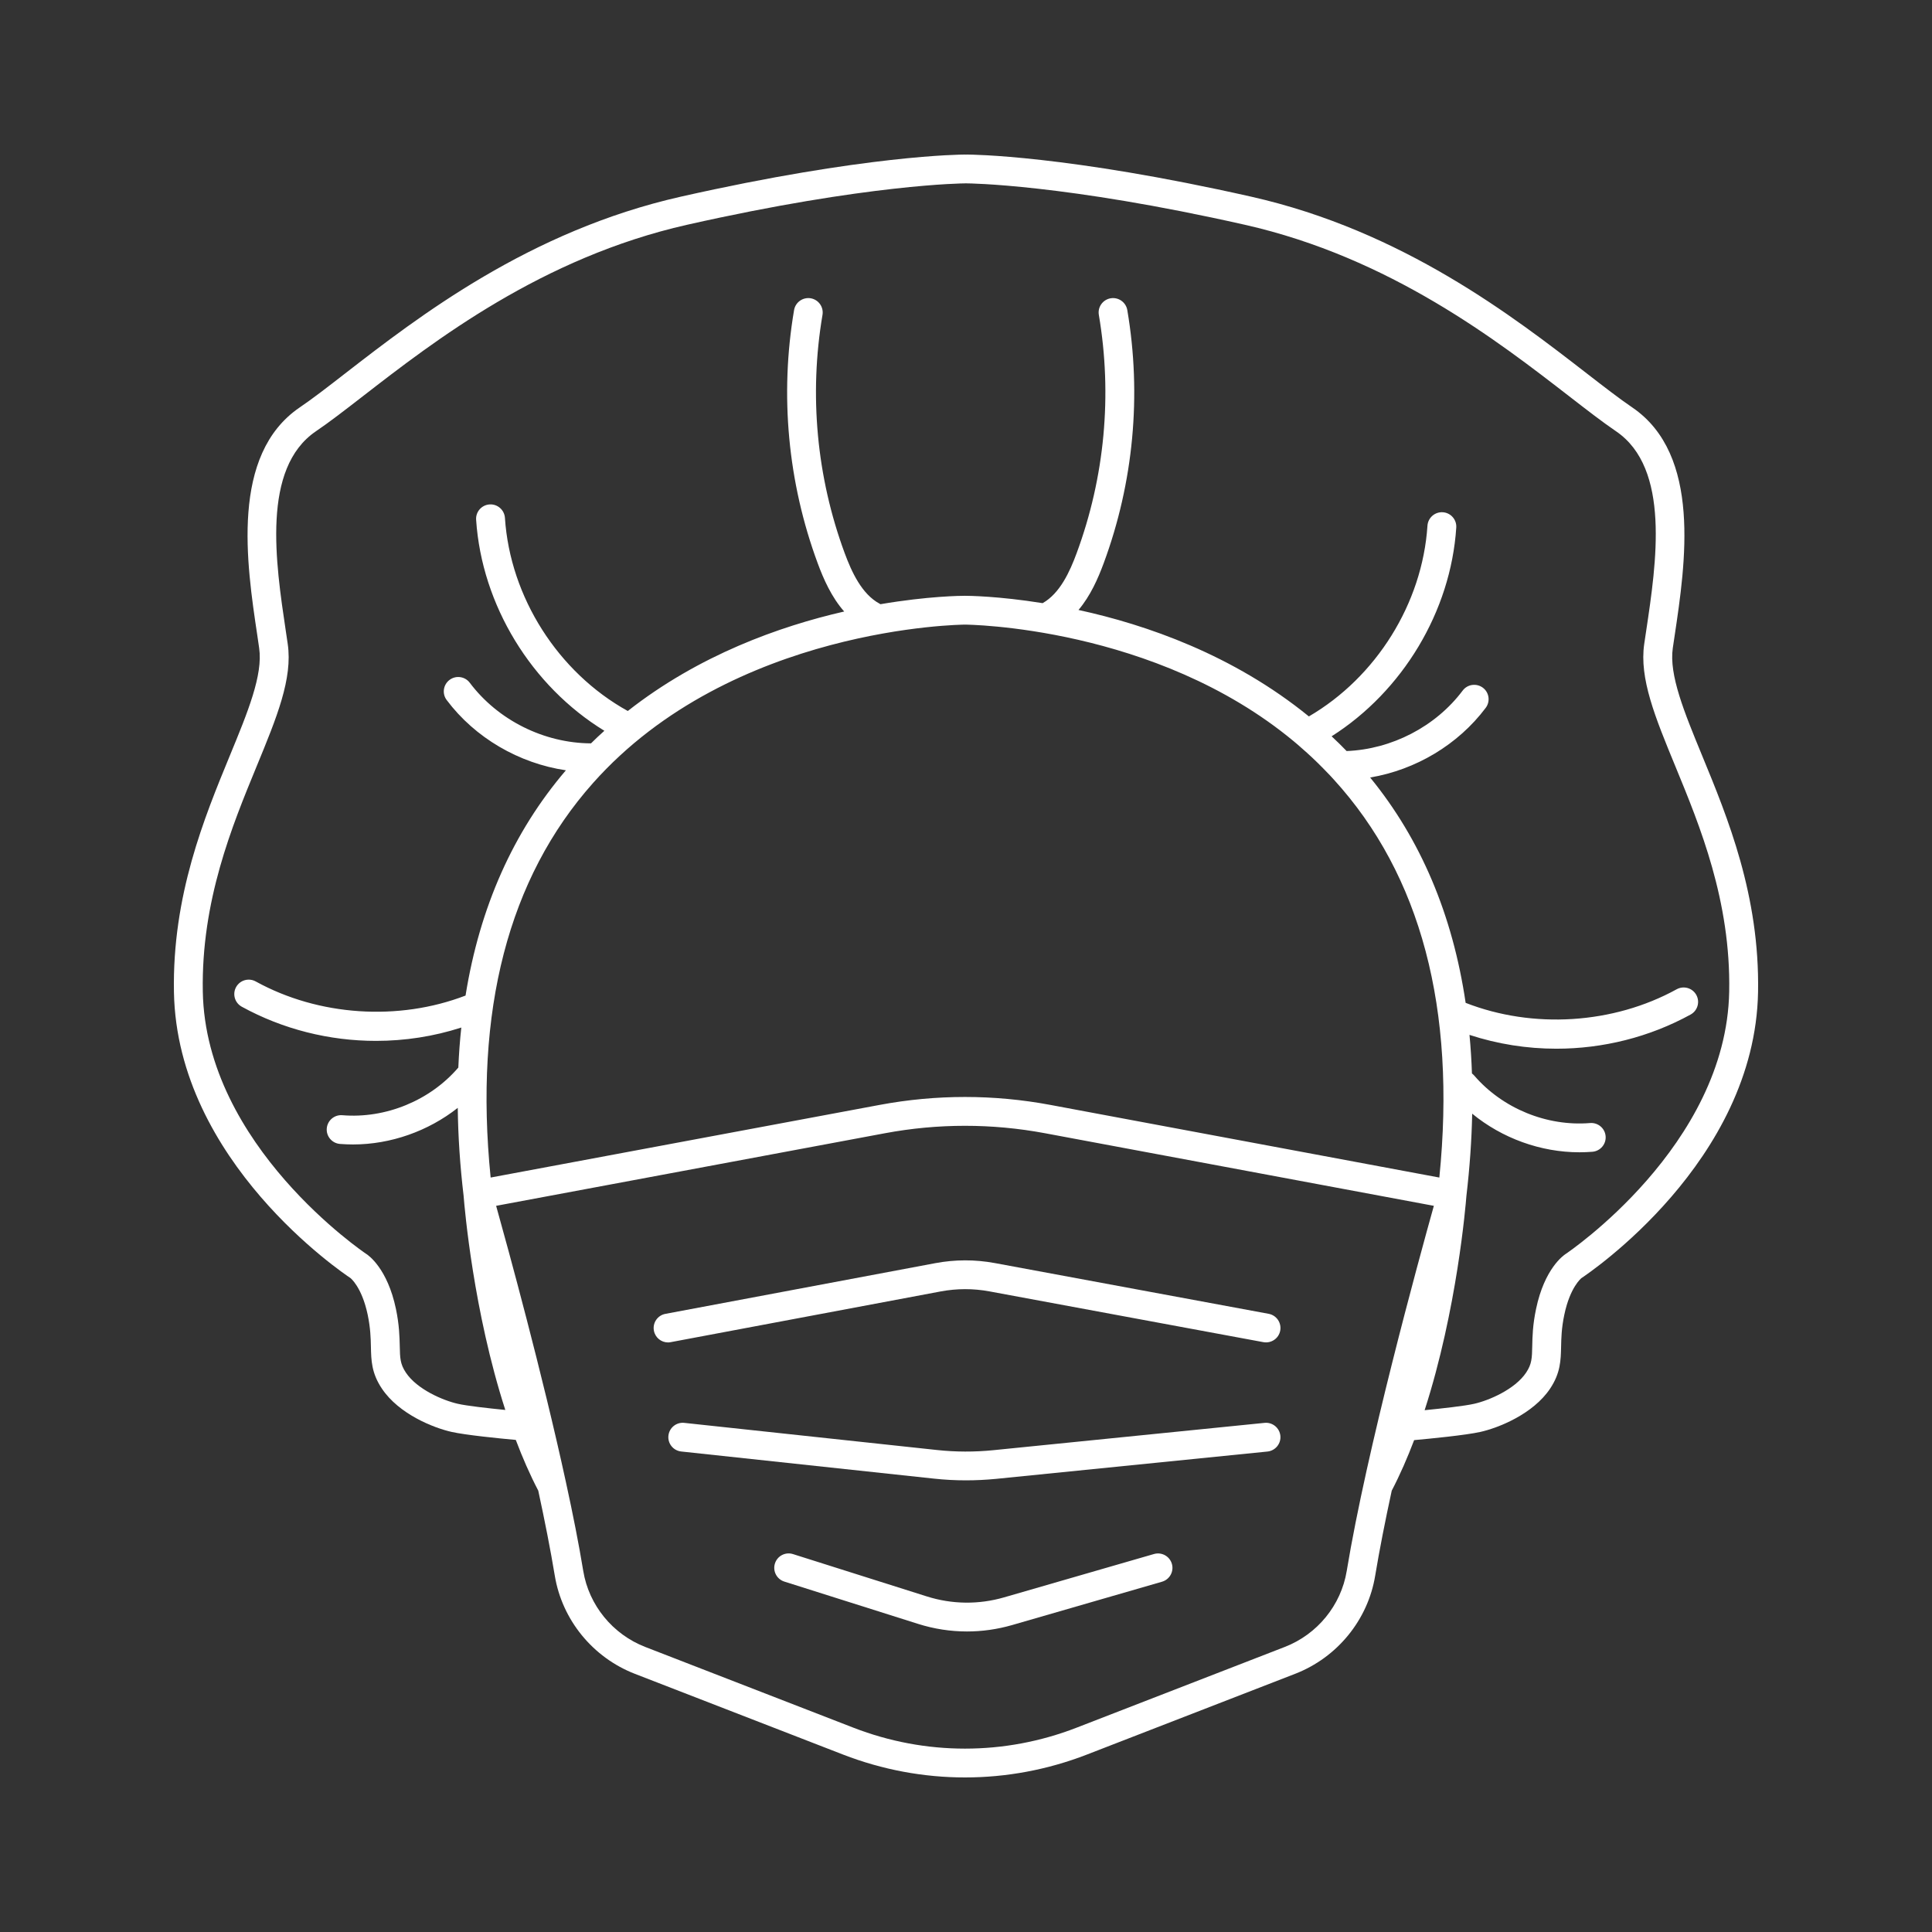 <svg width="200" height="200" viewBox="0 0 200 200" fill="none" xmlns="http://www.w3.org/2000/svg">
<rect x="0" y="0" width="200" height="200" fill="#333333" stroke="none"/>
<path d="M176.189 78.185C174.352 73.722 172.764 69.864 173.167 67.091L173.361 65.788C174.476 58.337 176.164 47.078 168.976 42.181C167.667 41.292 166.099 40.079 164.282 38.672C156.686 32.787 145.212 23.899 129.521 20.359C110.416 16.05 100.515 16 100.102 16C100.067 16 100.033 16 99.998 16.005C99.963 16 99.928 16 99.893 16C99.48 16 89.579 16.05 70.479 20.359C54.789 23.899 43.31 32.787 35.719 38.667C33.902 40.079 32.334 41.292 31.02 42.181C23.836 47.078 25.519 58.337 26.639 65.788L26.828 67.091C27.236 69.864 25.648 73.722 23.806 78.19C21.143 84.657 17.823 92.705 18.007 102.702C18.326 120.259 35.559 131.826 36.266 132.293C36.281 132.303 37.451 133.203 38.063 136.101C38.352 137.493 38.377 138.512 38.397 139.411C38.426 140.813 38.451 142.135 39.532 143.746C41.304 146.4 44.898 147.817 46.745 148.23C48.203 148.558 51.697 148.906 53.395 149.06C54.082 150.879 54.853 152.649 55.72 154.309C56.397 157.431 56.989 160.438 57.432 163.112C58.189 167.691 61.364 171.583 65.72 173.273L87.279 181.634C91.346 183.21 95.622 184 99.898 184C104.169 184 108.445 183.21 112.512 181.634L134.071 173.273C138.432 171.583 141.608 167.691 142.359 163.112C142.802 160.438 143.395 157.436 144.072 154.314C144.933 152.659 145.704 150.894 146.391 149.08C147.989 148.936 151.733 148.573 153.256 148.23C155.098 147.817 158.697 146.4 160.469 143.746C161.544 142.135 161.574 140.813 161.604 139.411C161.624 138.512 161.644 137.493 161.937 136.101C162.54 133.223 163.704 132.318 163.704 132.313C164.436 131.826 181.674 120.259 181.993 102.702C182.172 92.705 178.857 84.657 176.189 78.185ZM139.412 162.63C138.83 166.17 136.371 169.187 132.991 170.494L111.432 178.855C103.995 181.738 95.796 181.738 88.359 178.855L66.8 170.494C63.425 169.187 60.961 166.17 60.379 162.63C59.921 159.842 59.299 156.7 58.587 153.444C56.113 142.056 52.589 129.226 51.359 124.827L91.615 117.311C97.111 116.287 102.681 116.287 108.176 117.311L148.432 124.827C146.849 130.484 141.478 150.074 139.412 162.63ZM50.791 121.899C49.059 104.645 52.623 90.916 61.384 81.064C75.785 64.874 99.654 64.66 99.893 64.66C100.092 64.66 119.581 64.819 133.937 76.744C133.937 76.749 133.942 76.749 133.942 76.749C134.081 76.863 134.216 76.978 134.355 77.097C134.469 77.196 134.589 77.296 134.703 77.405C135.485 78.081 136.242 78.792 136.958 79.523C137.207 79.771 137.451 80.025 137.69 80.278C137.819 80.417 137.954 80.561 138.078 80.701C147.083 90.578 150.757 104.427 149 121.899L108.724 114.378C102.865 113.285 96.926 113.285 91.067 114.378L50.791 121.899ZM162.072 129.813C161.853 129.957 159.886 131.319 159.015 135.489C158.662 137.155 158.637 138.368 158.617 139.347C158.592 140.585 158.577 141.201 157.985 142.091C156.82 143.831 154.127 144.979 152.599 145.322C151.618 145.545 149.318 145.799 147.477 145.983C150.842 135.569 151.733 124.678 151.802 123.803C152.146 120.87 152.345 118.032 152.4 115.288C155.501 117.833 159.493 119.284 163.5 119.284C163.948 119.284 164.401 119.265 164.849 119.23C165.671 119.16 166.283 118.439 166.213 117.619C166.148 116.799 165.422 116.188 164.6 116.257C160.135 116.625 155.546 114.746 152.619 111.351C152.544 111.266 152.464 111.192 152.375 111.122C152.33 109.765 152.245 108.438 152.121 107.131C155.033 108.085 158.074 108.562 161.116 108.562C165.934 108.562 170.743 107.369 175.014 105.023C175.736 104.625 176 103.716 175.601 102.995C175.203 102.274 174.297 102.011 173.57 102.408C167.015 106.017 158.697 106.539 151.723 103.815C150.374 94.699 147.073 86.894 141.837 80.487C146.541 79.697 150.926 77.102 153.798 73.279C154.296 72.618 154.162 71.683 153.505 71.191C152.843 70.699 151.907 70.829 151.414 71.49C148.607 75.228 144.062 77.564 139.402 77.748C138.905 77.231 138.382 76.719 137.849 76.222C145.192 71.559 150.184 63.303 150.752 54.614C150.807 53.793 150.184 53.083 149.363 53.028C148.542 52.973 147.825 53.595 147.77 54.42C147.243 62.468 142.464 70.103 135.495 74.164C127.665 67.786 118.65 64.665 111.646 63.144C112.885 61.677 113.672 59.873 114.254 58.302C117.346 49.946 118.192 40.884 116.698 32.101C116.559 31.29 115.787 30.744 114.976 30.878C114.16 31.017 113.612 31.787 113.752 32.598C115.16 40.869 114.364 49.399 111.452 57.268C110.76 59.147 109.734 61.424 107.932 62.438C103.343 61.702 100.217 61.677 99.893 61.677C99.52 61.677 96.09 61.702 91.142 62.547C91.117 62.527 91.092 62.512 91.062 62.497C89.206 61.508 88.155 59.182 87.444 57.268C84.537 49.399 83.74 40.869 85.144 32.598C85.283 31.787 84.736 31.017 83.924 30.878C83.108 30.744 82.341 31.29 82.202 32.101C80.709 40.884 81.555 49.946 84.646 58.302C85.248 59.932 86.07 61.806 87.389 63.303C80.704 64.834 72.361 67.811 64.988 73.602C57.781 69.616 52.808 61.826 52.27 53.609C52.215 52.784 51.498 52.163 50.682 52.218C49.856 52.272 49.233 52.983 49.288 53.803C49.871 62.642 55.018 71.032 62.564 75.65C62.096 76.068 61.633 76.5 61.18 76.953C56.317 76.928 51.548 74.557 48.631 70.679C48.133 70.018 47.197 69.889 46.54 70.381C45.878 70.878 45.744 71.813 46.242 72.469C49.189 76.396 53.738 79.025 58.582 79.741C53.131 86.114 49.662 93.913 48.193 103.06C41.244 105.729 32.986 105.187 26.47 101.598C25.743 101.2 24.837 101.464 24.439 102.185C24.041 102.91 24.304 103.815 25.026 104.213C29.297 106.559 34.106 107.752 38.924 107.752C41.906 107.752 44.893 107.295 47.755 106.37C47.606 107.722 47.506 109.104 47.446 110.516C47.437 110.521 47.431 110.531 47.422 110.541C44.499 113.936 39.91 115.815 35.44 115.447C34.618 115.377 33.897 115.989 33.827 116.809C33.757 117.629 34.37 118.35 35.191 118.42C35.639 118.454 36.092 118.474 36.54 118.474C40.443 118.474 44.33 117.097 47.387 114.686C47.422 117.619 47.621 120.656 47.994 123.803C47.994 123.823 47.999 123.848 47.999 123.868C48.099 125.115 49.014 135.758 52.31 145.958C50.508 145.779 48.342 145.536 47.402 145.322C45.873 144.979 43.175 143.831 42.016 142.091C41.423 141.201 41.408 140.585 41.383 139.347C41.358 138.368 41.334 137.155 40.985 135.489C40.109 131.319 38.148 129.957 37.939 129.823C37.774 129.713 21.283 118.618 20.994 102.647C20.825 93.267 24.011 85.537 26.569 79.324C28.66 74.249 30.308 70.242 29.785 66.658L29.591 65.351C28.526 58.232 27.067 48.484 32.702 44.647C34.091 43.708 35.694 42.465 37.55 41.028C44.933 35.307 56.093 26.663 71.136 23.267C89.863 19.042 99.799 18.983 99.893 18.983C99.928 18.983 99.963 18.983 99.998 18.977C100.033 18.983 100.067 18.983 100.102 18.983C100.202 18.983 110.133 19.042 128.859 23.267C143.902 26.663 155.063 35.307 162.45 41.028C164.307 42.465 165.91 43.708 167.293 44.647C172.933 48.484 171.475 58.232 170.405 65.351L170.21 66.658C169.688 70.242 171.34 74.249 173.431 79.324C175.99 85.537 179.176 93.267 179.006 102.647C178.713 118.618 162.226 129.713 162.072 129.813Z" fill="white"/>
<path d="M69.155 138.969C68.453 138.969 67.826 138.472 67.692 137.751C67.537 136.941 68.075 136.16 68.881 136.011L96.822 130.762C98.863 130.379 100.934 130.374 102.98 130.752L131.333 136.006C132.145 136.156 132.677 136.936 132.528 137.746C132.379 138.556 131.597 139.088 130.786 138.939L102.432 133.685C100.754 133.372 99.052 133.377 97.374 133.69L69.434 138.939C69.339 138.959 69.245 138.969 69.155 138.969Z" fill="white"/>
<path d="M99.998 153.245C98.888 153.245 97.778 153.186 96.673 153.066L70.519 150.258C69.698 150.168 69.105 149.433 69.195 148.618C69.284 147.797 70.016 147.206 70.838 147.295L96.991 150.104C98.923 150.313 100.884 150.318 102.82 150.124L130.905 147.295C131.727 147.211 132.459 147.812 132.543 148.628C132.628 149.443 132.025 150.178 131.209 150.263L103.124 153.091C102.084 153.191 101.038 153.245 99.998 153.245Z" fill="white"/>
<path d="M100.097 168.889C98.39 168.889 96.687 168.625 95.035 168.103L81.191 163.724C80.405 163.475 79.972 162.635 80.221 161.85C80.469 161.064 81.311 160.627 82.097 160.881L95.941 165.26C98.549 166.085 101.312 166.12 103.94 165.359L119.461 160.871C120.253 160.642 121.084 161.099 121.313 161.89C121.542 162.68 121.084 163.51 120.292 163.739L104.771 168.227C103.233 168.67 101.665 168.889 100.097 168.889Z" fill="white"/>
</svg>
